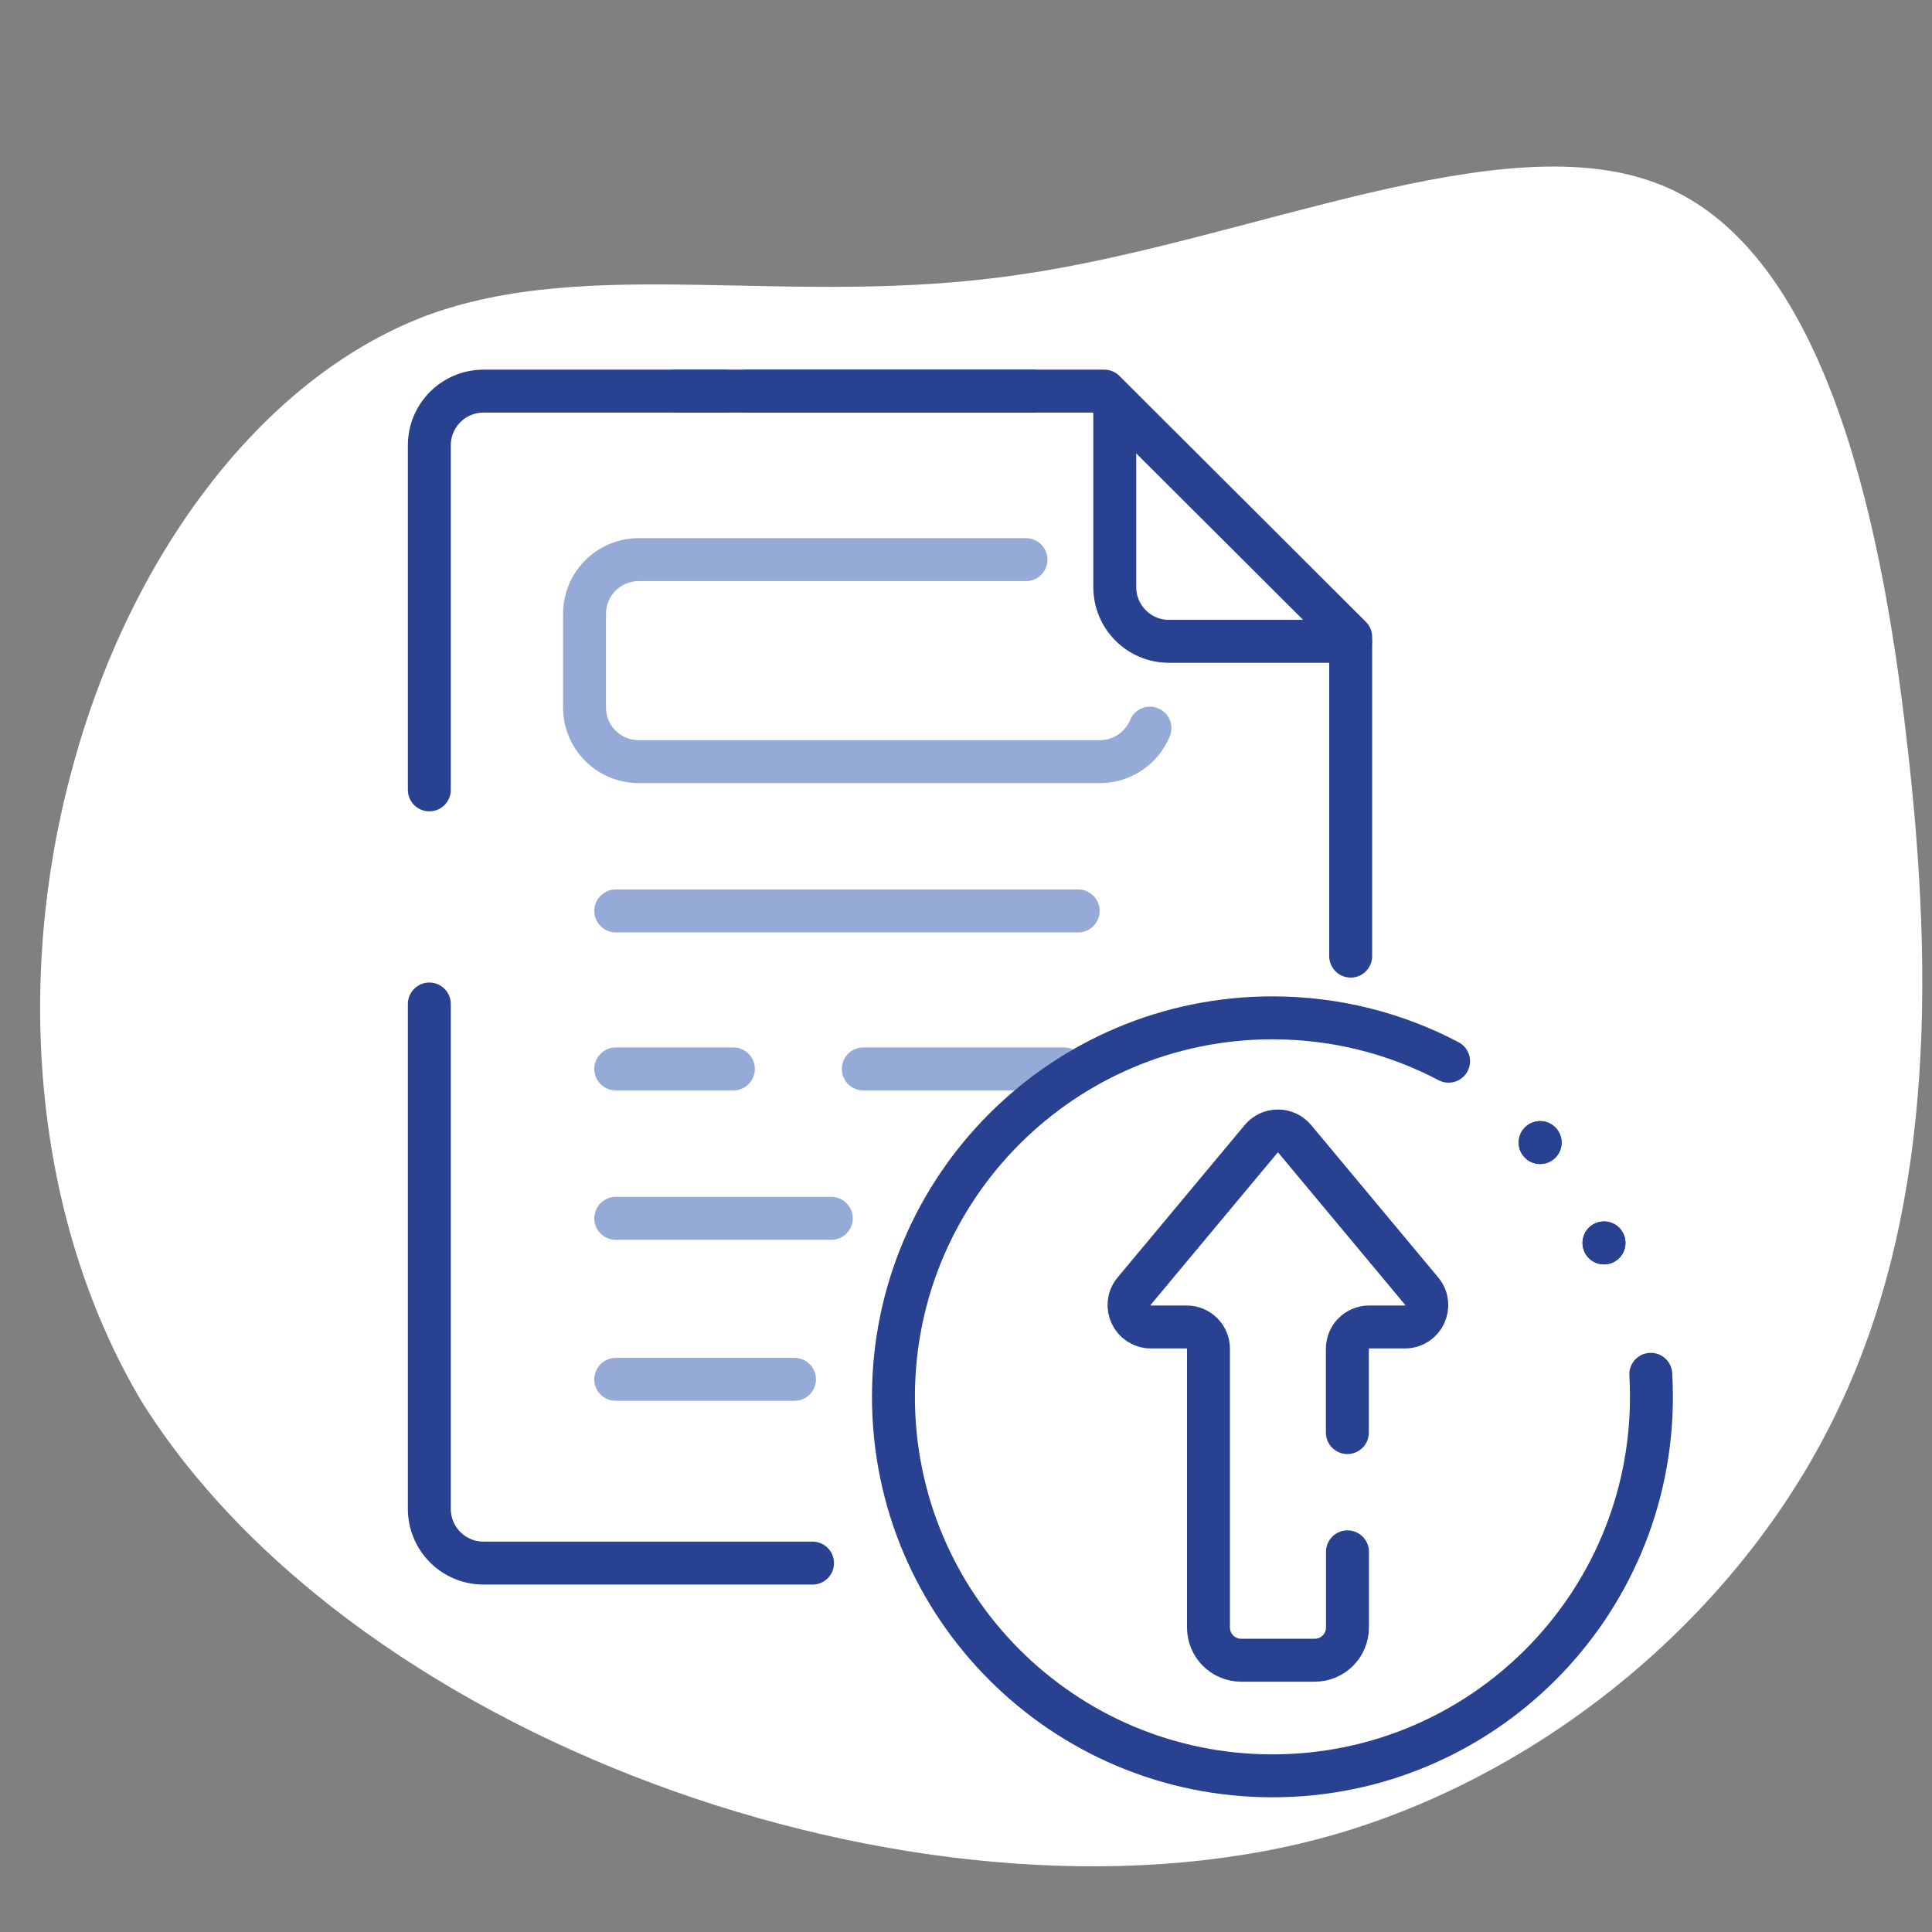 <?xml version="1.0" encoding="UTF-8"?><svg xmlns="http://www.w3.org/2000/svg" width="180" height="180" viewBox="0 0 180 180"><rect x="0" y="0" width="180" height="180" fill="#808080" stroke="none"/><g id="Blob"><path d="M39.56,29.47c-15.47,5.92-27.67,22.72-32.87,42.29-5.32,19.57-3.62,41.81,6.52,58.84,20.3,32.39,74.78,50.95,111.4,40.24,19.7-5.8,37.34-20.54,46.28-38.79,9.06-18.37,9.42-40.36,6.77-62.95-2.54-22.59-8.22-45.91-22.84-51.84-14.74-6.04-38.67,5.32-59.93,8.34-21.27,3.14-39.87-1.93-55.34,3.87Z" style="fill:#fff;"/></g><g id="Work"><path id="path271" d="M143.49,106.45h0" style="fill:none; stroke:#284191; stroke-linecap:round; stroke-linejoin:round; stroke-width:4px;"/><path id="path271-2" d="M149.44,115.8h0" style="fill:none; stroke:#284191; stroke-linecap:round; stroke-linejoin:round; stroke-width:4px;"/><path d="M107.14,67.84c-.76,1.83-2.56,3.12-4.67,3.12h-42.96c-2.79,0-5.05-2.26-5.05-5.05v-8.72c0-2.79,2.26-5.05,5.05-5.05h36.08" style="fill:none; stroke:#96aad7; stroke-linecap:round; stroke-linejoin:round; stroke-width:4px;"/><path id="path7322" d="M57.37,84.87h43.08" style="fill:none; stroke:#96aad7; stroke-linecap:round; stroke-linejoin:round; stroke-width:4px;"/><path id="path7326" d="M68.33,99.59h-10.96" style="fill:none; stroke:#96aad7; stroke-linecap:round; stroke-linejoin:round; stroke-width:4px;"/><path id="path7330" d="M99.12,99.59h-18.69" style="fill:none; stroke:#96aad7; stroke-linecap:round; stroke-linejoin:round; stroke-width:4px;"/><path id="path7322-2" d="M57.37,113.51h20.08" style="fill:none; stroke:#96aad7; stroke-linecap:round; stroke-linejoin:round; stroke-width:4px;"/><path id="path7330-2" d="M57.37,128.51h16.65" style="fill:none; stroke:#96aad7; stroke-linecap:round; stroke-linejoin:round; stroke-width:4px;"/><path d="M75.7,145.63h-30.65c-2.79,0-5.05-2.26-5.05-5.05v-47.04" style="fill:none; stroke:#284191; stroke-linecap:round; stroke-linejoin:round; stroke-width:4px;"/><path d="M67.51,36.44h-22.46c-2.79,0-5.05,2.26-5.05,5.05v32.1" style="fill:none; stroke:#284191; stroke-linecap:round; stroke-linejoin:round; stroke-width:4px;"/><line x1="62.96" y1="36.44" x2="96.19" y2="36.44" style="fill:none; stroke:#284191; stroke-linecap:round; stroke-linejoin:round; stroke-width:4px;"/><path id="path7290" d="M103.86,37.78v16.92c0,2.79,2.26,5.05,5.05,5.05h16.92" style="fill:#fff; stroke:#284191; stroke-linecap:round; stroke-linejoin:round; stroke-width:4px;"/><path d="M134.96,98.87c-4.9-2.58-10.48-4.04-16.41-4.04-19.5,0-35.31,15.81-35.31,35.31s15.81,35.31,35.31,35.31,35.31-15.81,35.31-35.31c0-.7-.02-1.4-.06-2.1" style="fill:none; stroke:#284191; stroke-linecap:round; stroke-linejoin:round; stroke-width:4px;"/><path id="path2040" d="M125.53,133.47v-7.81c0-1.12.91-2.03,2.03-2.03h3.34c1.72,0,2.66-2.01,1.56-3.33l-11.84-14.2c-.81-.97-2.31-.97-3.12,0l-11.84,14.2c-1.1,1.32-.16,3.33,1.56,3.33h3.34c1.12,0,2.03.91,2.03,2.03v25.97c0,1.68,1.36,3.05,3.05,3.05h6.85c1.68,0,3.05-1.36,3.05-3.05v-7.05" style="fill:none; stroke:#284191; stroke-linecap:round; stroke-linejoin:round; stroke-width:4px;"/><path id="path271-3" d="M143.49,106.45h0" style="fill:none; stroke:#284191; stroke-linecap:round; stroke-linejoin:round; stroke-width:4px;"/><path id="path271-4" d="M149.44,115.8h0" style="fill:none; stroke:#284191; stroke-linecap:round; stroke-linejoin:round; stroke-width:4px;"/><polyline points="125.84 89.08 125.84 59.35 102.88 36.44 69.65 36.44" style="fill:none; stroke:#284191; stroke-linecap:round; stroke-linejoin:round; stroke-width:4px;"/></g></svg>